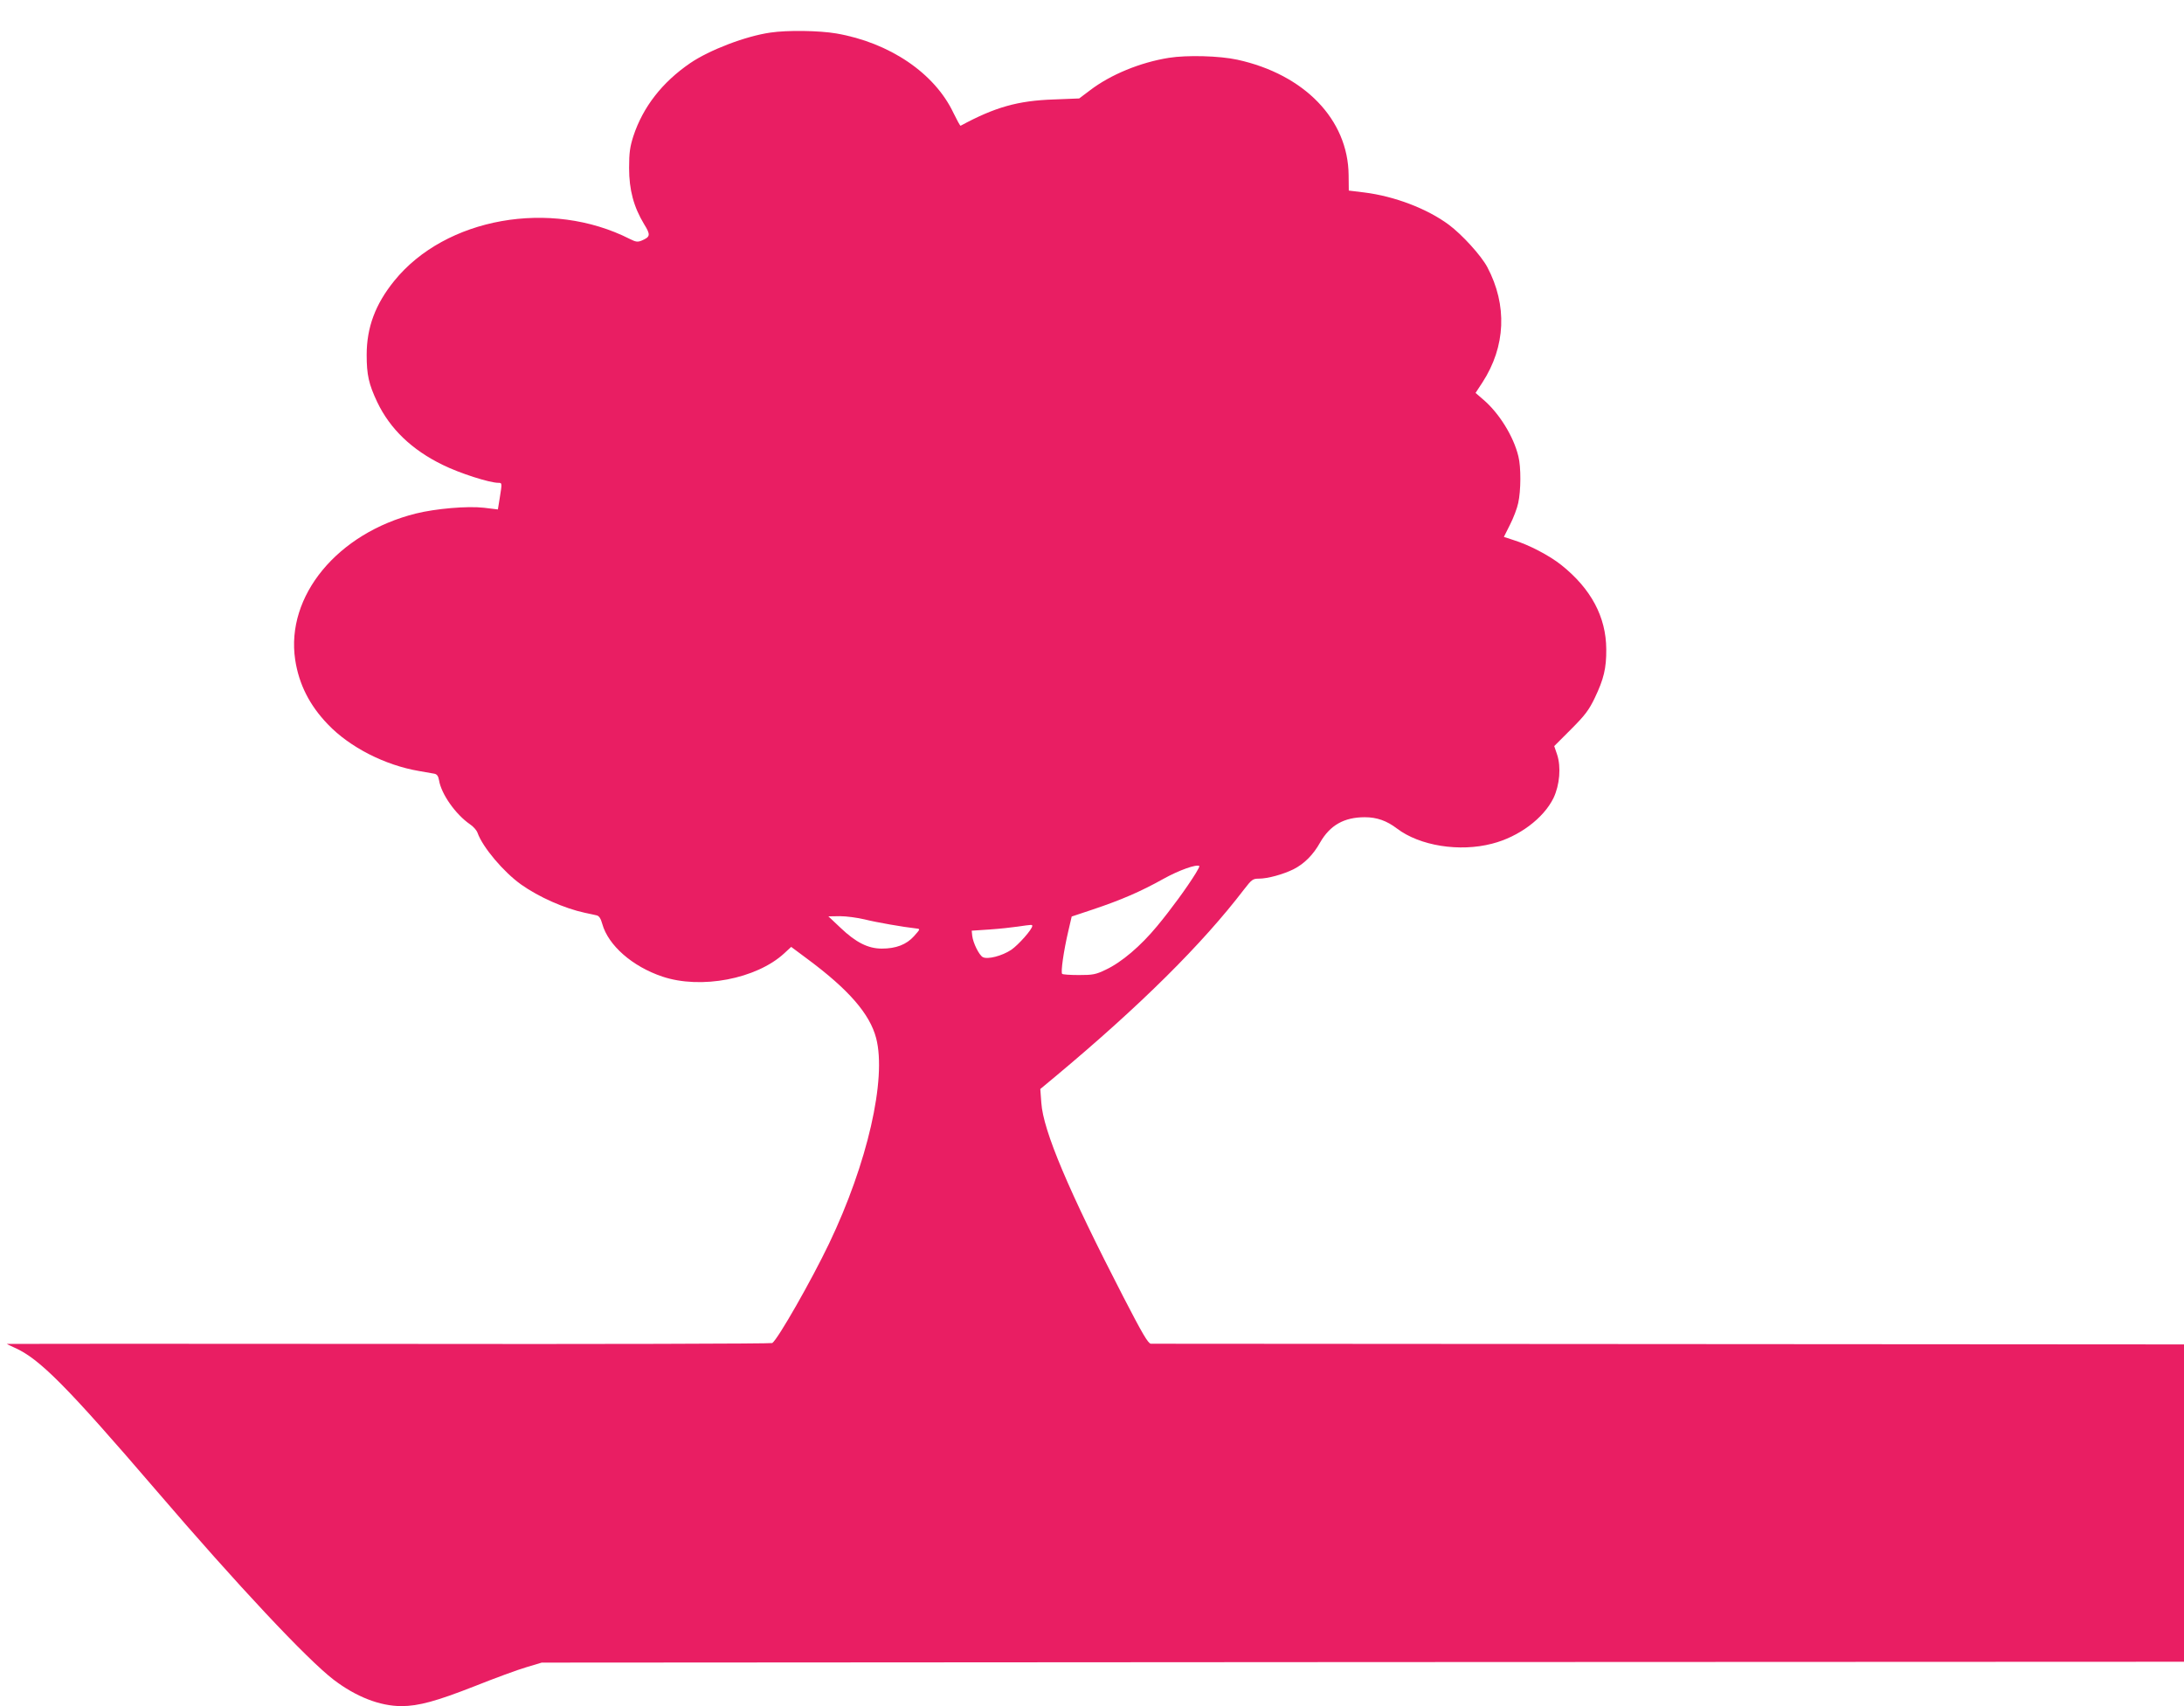 <?xml version="1.0" standalone="no"?>
<!DOCTYPE svg PUBLIC "-//W3C//DTD SVG 20010904//EN"
 "http://www.w3.org/TR/2001/REC-SVG-20010904/DTD/svg10.dtd">
<svg version="1.0" xmlns="http://www.w3.org/2000/svg"
 width="1280pt" height="1000pt" viewBox="0 0 1280 1000"
 preserveAspectRatio="xMidYMid meet">
<g transform="translate(0,1000) scale(0.1,-0.1)"
fill="#e91e63" stroke="none">
<path d="M4515 9809 c-146 -21 -357 -102 -470 -179 -165 -113 -277 -258 -333
-428 -20 -63 -25 -97 -25 -187 0 -128 27 -228 88 -329 39 -63 37 -74 -14 -96
-24 -10 -35 -8 -69 9 -464 236 -1082 126 -1382 -246 -110 -136 -161 -272 -161
-433 0 -117 12 -171 62 -277 75 -157 203 -280 384 -368 99 -49 274 -105 326
-105 22 0 22 -1 8 -88 l-11 -68 -82 10 c-97 11 -282 -5 -399 -34 -459 -115
-763 -483 -707 -857 22 -144 84 -267 192 -379 128 -134 334 -239 533 -273 39
-7 80 -14 91 -16 15 -3 23 -14 27 -38 13 -81 97 -200 181 -258 20 -13 40 -36
45 -51 30 -84 152 -229 256 -303 103 -73 252 -139 372 -165 27 -6 58 -12 69
-15 15 -3 25 -18 34 -51 35 -125 176 -249 352 -308 226 -76 551 -14 714 136
l41 38 94 -70 c243 -180 367 -323 404 -465 62 -239 -51 -734 -276 -1204 -103
-215 -300 -561 -333 -583 -6 -4 -1018 -7 -2249 -5 -1230 1 -2237 1 -2237 0 0
-1 20 -11 45 -22 146 -64 307 -227 830 -836 480 -560 885 -991 1040 -1110 131
-100 271 -155 398 -155 100 0 205 29 427 116 118 47 256 98 305 112 l90 27
4813 3 4812 2 0 930 0 930 -3017 2 c-1660 1 -3027 2 -3038 2 -16 1 -50 59
-162 276 -320 620 -469 972 -480 1136 l-6 81 89 74 c497 415 861 776 1106
1097 44 57 51 62 86 62 52 0 142 25 203 55 63 32 116 85 156 157 58 101 140
148 262 148 71 0 129 -21 188 -66 134 -102 367 -139 558 -89 157 40 302 149
360 268 36 76 45 181 21 254 l-17 50 99 99 c82 82 105 113 139 184 52 109 68
173 67 285 -1 189 -89 354 -263 493 -70 56 -191 119 -282 147 l-55 18 36 72
c20 39 42 97 48 127 16 71 17 210 1 273 -28 117 -113 254 -206 333 l-45 39 40
61 c137 211 147 453 29 676 -36 68 -148 191 -226 249 -127 94 -318 167 -496
189 l-90 11 -1 91 c-3 325 -259 590 -652 676 -105 23 -295 28 -402 11 -168
-27 -340 -98 -460 -189 l-65 -49 -150 -6 c-209 -7 -344 -45 -545 -154 -3 -1
-21 32 -42 75 -110 233 -374 412 -687 466 -101 17 -285 20 -386 5z m2494
-4926 c-51 -83 -148 -216 -228 -312 -96 -116 -207 -211 -301 -255 -58 -28 -75
-31 -157 -31 -50 0 -95 3 -98 7 -9 9 9 135 36 250 l20 86 126 42 c161 54 278
104 412 179 90 50 193 87 210 75 2 -2 -7 -20 -20 -41z m-1941 -272 c67 -17
228 -45 302 -53 25 -3 24 -3 -13 -45 -45 -50 -106 -73 -189 -73 -80 0 -152 36
-242 122 l-71 67 68 1 c38 0 103 -9 145 -19z m982 -38 c0 -20 -81 -111 -123
-140 -54 -36 -139 -58 -167 -43 -22 12 -57 83 -62 125 l-3 30 105 7 c58 4 132
12 165 17 82 12 85 12 85 4z"/>
</g>
</svg>

